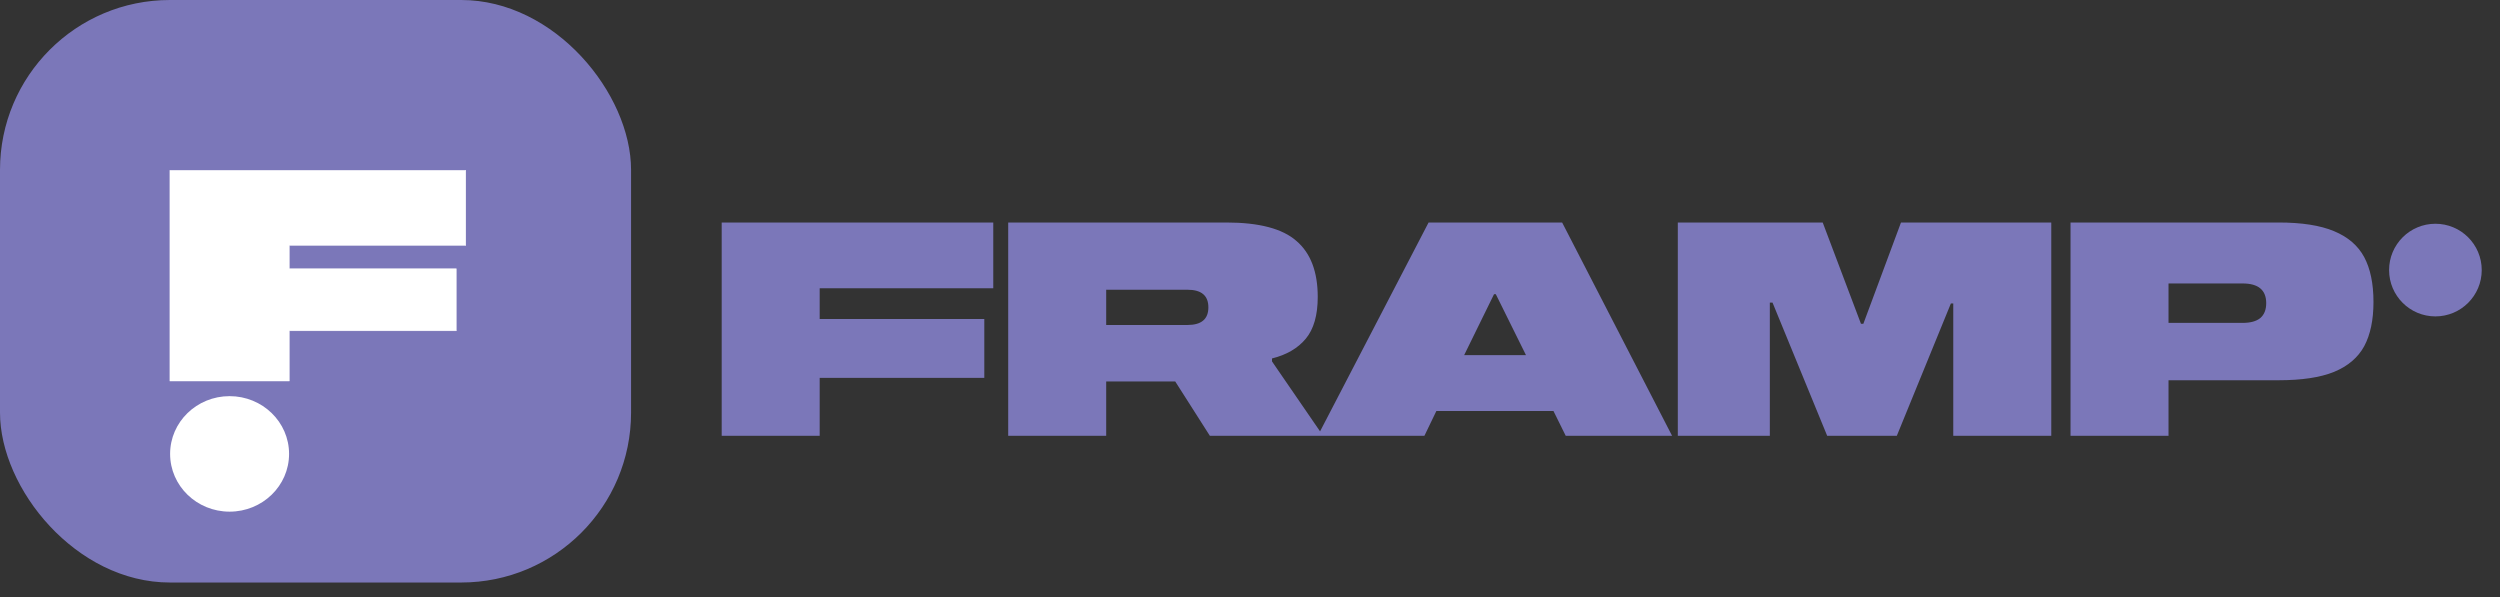 <svg width="159" height="38" viewBox="0 0 159 38" fill="none" xmlns="http://www.w3.org/2000/svg">
<rect x="0" y="0" width="159" height="38" fill="#333333" stroke="none"/>
<rect width="40.136" height="37.048" rx="10.806" fill="#7B77B9"/>
<path d="M18.399 24.232H10.806V10.833H29.624V15.607H18.399V17.092H29.019V21.04H18.399V24.232Z" fill="white" stroke="white" stroke-width="0.028"/>
<ellipse cx="14.602" cy="28.868" rx="3.783" ry="3.673" fill="white"/>
<path d="M52.132 18.332V20.289H62.602V24.032H52.132V27.718H45.9V14.151H63.172V18.332H52.132ZM84.15 27.718H76.948L74.744 24.26H70.354V27.718H64.122V14.151H77.993C80.083 14.151 81.572 14.544 82.458 15.329C83.358 16.102 83.808 17.287 83.808 18.883C83.808 20.048 83.554 20.935 83.047 21.543C82.541 22.151 81.825 22.569 80.9 22.797V22.987L84.15 27.718ZM75.523 20.669C76.41 20.669 76.853 20.295 76.853 19.548C76.853 18.8 76.41 18.427 75.523 18.427H70.354V20.669H75.523ZM98.801 26.141H91.352L90.592 27.718H83.809L90.858 14.151H99.352L106.345 27.718H99.58L98.801 26.141ZM97.053 22.588L95.134 18.712H95.02L93.119 22.588H97.053ZM130.461 27.718H124.228V19.301H124.076L120.637 27.718H116.209L112.732 19.244H112.561V27.718H106.709V14.151H115.924L118.357 20.593H118.509L120.903 14.151H130.461V27.718ZM144.911 14.151C146.393 14.151 147.571 14.335 148.445 14.702C149.332 15.07 149.971 15.621 150.364 16.355C150.757 17.09 150.953 18.04 150.953 19.206C150.953 20.346 150.757 21.283 150.364 22.018C149.971 22.74 149.332 23.285 148.445 23.652C147.571 24.007 146.393 24.184 144.911 24.184H137.918V27.718H131.685V14.151H144.911ZM142.63 20.536C143.124 20.536 143.498 20.434 143.751 20.232C144.005 20.016 144.131 19.7 144.131 19.282C144.131 18.446 143.631 18.028 142.63 18.028H137.918V20.536H142.63Z" fill="#7B77B9"/>
<circle cx="154.892" cy="17.177" r="2.946" fill="#7B77B9"/>
</svg>
